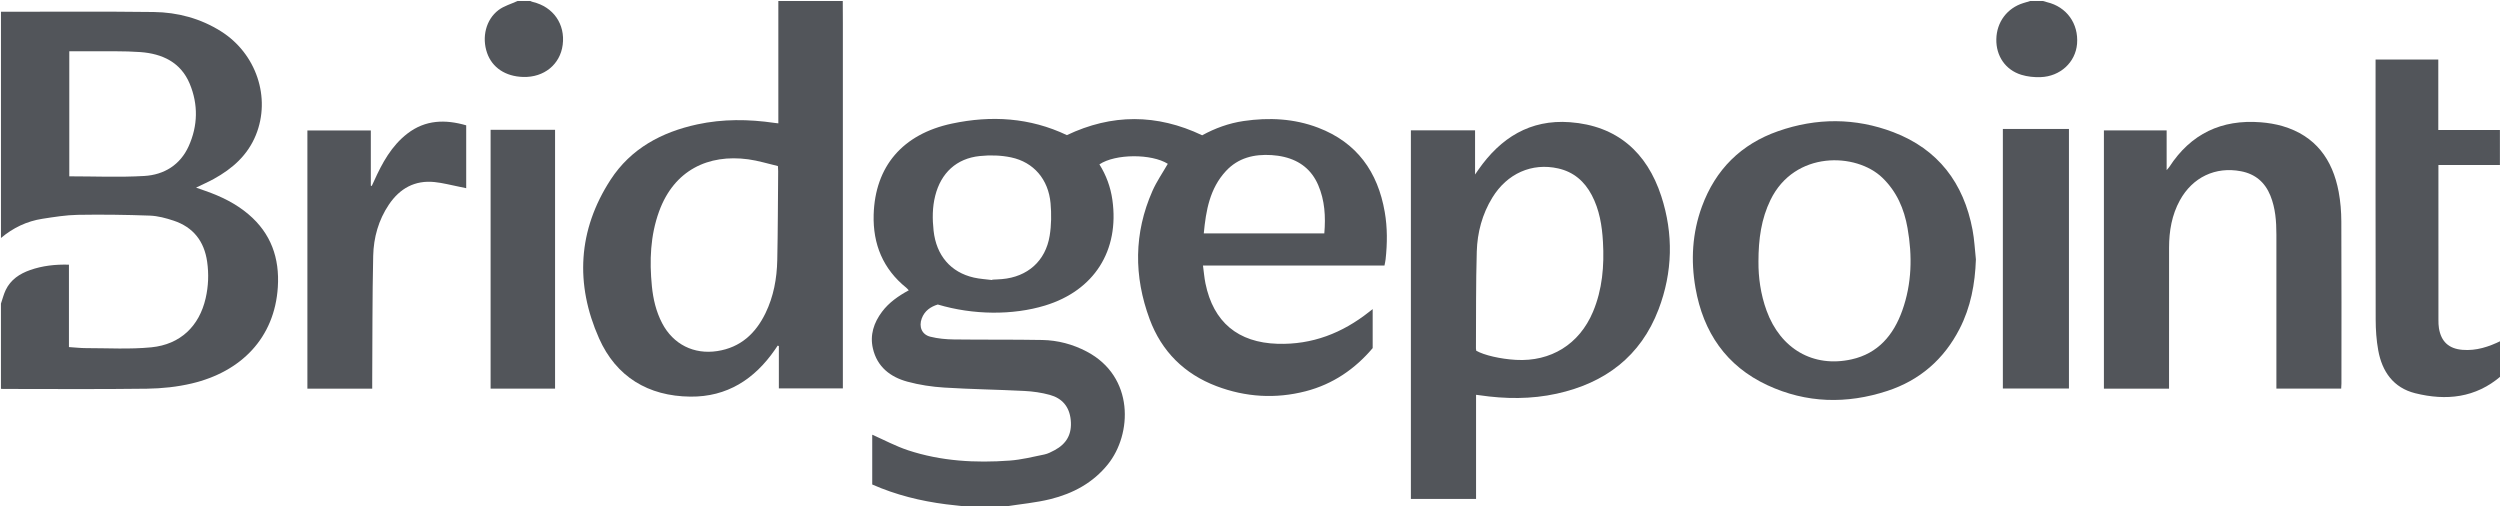 <svg xmlns="http://www.w3.org/2000/svg" width="158" height="32" viewBox="0 0 158 32" fill="none"><g clip-path="url(#clip0_1894_2253)"><path d="M61.595 32.062C60.994 32 60.391 31.949 59.791 31.871C58.183 31.665 56.622 31.281 55.125 30.62V27.473C55.872 27.802 56.607 28.198 57.387 28.457C59.478 29.147 61.642 29.269 63.821 29.108C64.553 29.053 65.278 28.873 66 28.724C66.226 28.678 66.444 28.562 66.651 28.452C67.411 28.047 67.758 27.428 67.671 26.547C67.587 25.697 67.128 25.171 66.344 24.955C65.824 24.813 65.276 24.735 64.737 24.708C63.053 24.621 61.366 24.601 59.684 24.495C58.899 24.446 58.104 24.327 57.346 24.121C56.269 23.828 55.436 23.186 55.168 22.027C54.969 21.169 55.224 20.397 55.743 19.704C56.185 19.115 56.775 18.707 57.434 18.347C57.374 18.285 57.332 18.23 57.281 18.188C55.807 17.002 55.163 15.433 55.215 13.571C55.302 10.516 57.044 8.473 60.161 7.811C62.648 7.283 65.087 7.427 67.428 8.54C70.265 7.189 73.11 7.186 75.978 8.55C76.791 8.104 77.666 7.785 78.6 7.648C80.203 7.414 81.787 7.49 83.31 8.072C85.757 9.007 87.078 10.86 87.516 13.399C87.688 14.392 87.68 15.39 87.57 16.389C87.557 16.51 87.528 16.63 87.499 16.782H76.028C76.083 17.185 76.111 17.551 76.184 17.908C76.685 20.361 78.243 21.653 80.745 21.728C82.934 21.794 84.834 21.05 86.53 19.709C86.593 19.659 86.657 19.61 86.753 19.535V22C85.636 23.322 84.237 24.282 82.522 24.726C80.615 25.218 78.724 25.102 76.885 24.406C74.849 23.634 73.412 22.208 72.656 20.168C71.653 17.458 71.656 14.737 72.834 12.068C73.098 11.471 73.477 10.925 73.805 10.353C72.779 9.708 70.494 9.712 69.483 10.388C69.913 11.075 70.188 11.822 70.302 12.629C70.755 15.842 69.15 18.363 66.048 19.309C64.005 19.932 61.507 19.912 59.268 19.245C58.817 19.384 58.437 19.639 58.255 20.124C58.059 20.648 58.258 21.144 58.793 21.279C59.275 21.401 59.786 21.446 60.286 21.453C62.147 21.477 64.009 21.453 65.871 21.487C66.856 21.505 67.802 21.757 68.682 22.219C71.707 23.811 71.552 27.44 70.018 29.346C69.073 30.521 67.809 31.192 66.386 31.545C65.464 31.773 64.506 31.857 63.563 32.005C63.422 32.027 63.28 32.044 63.139 32.063H61.596L61.595 32.062ZM62.709 17.699C62.71 17.691 62.711 17.682 62.712 17.674C62.917 17.663 63.123 17.657 63.328 17.639C64.938 17.499 66.079 16.5 66.339 14.9C66.448 14.228 66.456 13.523 66.395 12.844C66.26 11.341 65.335 10.251 63.903 9.947C63.263 9.811 62.572 9.794 61.919 9.862C60.447 10.015 59.469 10.93 59.105 12.374C58.921 13.102 58.922 13.84 59.003 14.583C59.175 16.142 60.079 17.211 61.551 17.544C61.929 17.63 62.322 17.649 62.708 17.699H62.709ZM76.079 14.749H83.697C83.786 13.686 83.729 12.666 83.31 11.695C82.898 10.736 82.162 10.157 81.159 9.918C80.901 9.856 80.633 9.819 80.368 9.802C79.263 9.732 78.253 9.971 77.473 10.815C76.458 11.915 76.216 13.298 76.079 14.749Z" fill="#52555A"></path><path d="M0.062 0.743C3.28 0.744 6.5 0.718 9.718 0.759C11.227 0.778 12.666 1.162 13.964 1.978C16.196 3.381 17.135 6.168 16.17 8.537C15.651 9.814 14.684 10.665 13.509 11.31C13.16 11.502 12.792 11.662 12.391 11.857C12.612 11.935 12.799 12.001 12.985 12.066C13.972 12.411 14.902 12.863 15.706 13.545C17.129 14.752 17.676 16.314 17.559 18.145C17.355 21.359 15.238 23.496 12.122 24.234C11.201 24.453 10.233 24.553 9.284 24.566C6.261 24.607 3.238 24.581 0.214 24.581C0.163 24.581 0.112 24.576 0.06 24.573C0.06 22.778 0.06 20.983 0.06 19.188C0.16 18.898 0.232 18.595 0.364 18.322C0.679 17.67 1.241 17.301 1.902 17.068C2.684 16.793 3.491 16.703 4.357 16.727V21.935C4.742 21.959 5.089 22.001 5.436 22.001C6.811 22 8.196 22.084 9.56 21.951C11.401 21.771 12.594 20.611 12.998 18.847C13.172 18.087 13.202 17.317 13.092 16.543C12.908 15.248 12.215 14.358 10.975 13.946C10.491 13.785 9.979 13.646 9.474 13.627C7.956 13.572 6.434 13.552 4.913 13.578C4.167 13.591 3.42 13.713 2.68 13.827C1.697 13.979 0.825 14.398 0.061 15.041V0.743H0.062ZM4.379 3.238V11.144C5.981 11.144 7.556 11.214 9.122 11.121C10.369 11.047 11.39 10.426 11.927 9.234C12.507 7.944 12.534 6.603 11.992 5.297C11.424 3.93 10.25 3.393 8.871 3.291C7.837 3.215 6.795 3.25 5.757 3.239C5.306 3.234 4.855 3.238 4.379 3.238V3.238Z" fill="#52555A"></path><path d="M53.263 0.062C53.265 0.526 53.269 0.99 53.269 1.454C53.269 9.004 53.269 16.555 53.269 24.105V24.545H49.224V21.87C49.199 21.861 49.174 21.851 49.15 21.842C49.092 21.927 49.036 22.013 48.978 22.097C47.683 23.97 45.95 25.091 43.63 25.067C40.967 25.039 38.939 23.813 37.86 21.384C36.337 17.955 36.522 14.54 38.59 11.357C39.868 9.392 41.812 8.348 44.067 7.861C45.685 7.512 47.313 7.529 48.944 7.767C49.004 7.776 49.064 7.782 49.191 7.796V0.062C50.548 0.062 51.906 0.062 53.264 0.062H53.263ZM49.164 10.495C48.539 10.349 47.92 10.153 47.286 10.068C44.762 9.728 42.602 10.754 41.655 13.36C41.098 14.893 41.041 16.482 41.199 18.087C41.279 18.902 41.465 19.692 41.846 20.424C42.545 21.764 43.854 22.417 45.338 22.187C46.802 21.96 47.752 21.079 48.379 19.793C48.892 18.738 49.099 17.602 49.123 16.441C49.163 14.565 49.163 12.689 49.18 10.814C49.181 10.743 49.174 10.671 49.165 10.495L49.164 10.495Z" fill="#52555A"></path><path d="M158.062 23.768C156.458 25.15 154.597 25.34 152.64 24.852C151.266 24.509 150.547 23.487 150.304 22.137C150.189 21.502 150.144 20.847 150.143 20.201C150.13 14.859 150.136 9.518 150.136 4.177C150.136 4.055 150.136 3.933 150.136 3.764H154.1V8.214H157.994V10.429H154.108V10.783C154.108 13.928 154.108 17.073 154.109 20.217C154.109 20.392 154.112 20.57 154.14 20.741C154.281 21.598 154.77 22.041 155.633 22.11C156.504 22.18 157.296 21.917 158.062 21.54V23.768H158.062Z" fill="#52555A"></path><path d="M129.116 0.062C129.203 0.088 129.288 0.118 129.376 0.139C130.611 0.433 131.373 1.491 131.27 2.77C131.175 3.933 130.211 4.834 128.959 4.875C128.556 4.889 128.132 4.845 127.748 4.727C126.738 4.416 126.146 3.533 126.168 2.474C126.19 1.393 126.853 0.508 127.878 0.193C128.023 0.148 128.168 0.105 128.314 0.062C128.581 0.062 128.849 0.062 129.116 0.062H129.116Z" fill="#52555A"></path><path d="M33.513 0.062C33.569 0.084 33.623 0.113 33.68 0.126C34.969 0.432 35.732 1.53 35.562 2.836C35.4 4.075 34.383 4.901 33.067 4.864C31.946 4.832 31.108 4.276 30.784 3.347C30.44 2.361 30.705 1.241 31.506 0.636C31.854 0.373 32.306 0.25 32.711 0.063C32.978 0.063 33.246 0.063 33.513 0.063V0.062Z" fill="#52555A"></path><path d="M89.167 8.236H93.224V11.029C93.323 10.885 93.377 10.806 93.432 10.728C94.837 8.712 96.703 7.537 99.217 7.723C102.187 7.944 104.084 9.615 104.992 12.396C105.771 14.783 105.716 17.204 104.821 19.553C103.689 22.526 101.436 24.209 98.387 24.88C96.772 25.235 95.142 25.22 93.512 24.98C93.453 24.972 93.393 24.965 93.287 24.952V31.532H89.168V8.236H89.167ZM93.296 22.164C93.793 22.45 94.833 22.689 95.807 22.744C98.015 22.869 99.813 21.755 100.674 19.712C101.271 18.294 101.393 16.803 101.307 15.285C101.249 14.258 101.085 13.256 100.601 12.334C100.141 11.459 99.452 10.863 98.475 10.644C96.815 10.272 95.252 10.964 94.317 12.488C93.676 13.532 93.368 14.692 93.332 15.896C93.272 17.936 93.292 19.978 93.28 22.019C93.28 22.069 93.292 22.12 93.297 22.163L93.296 22.164Z" fill="#52555A"></path><path d="M124.877 16.395C124.824 17.935 124.551 19.414 123.842 20.789C122.852 22.714 121.325 24.037 119.278 24.707C116.716 25.547 114.162 25.489 111.703 24.345C109.098 23.134 107.645 21.001 107.155 18.2C106.85 16.457 106.949 14.725 107.563 13.05C108.422 10.709 110.037 9.108 112.378 8.289C114.801 7.441 117.253 7.437 119.656 8.352C122.492 9.431 124.107 11.566 124.664 14.524C124.781 15.139 124.809 15.771 124.877 16.395V16.395ZM111.135 16.554C111.126 17.501 111.266 18.589 111.649 19.637C112.531 22.05 114.593 23.25 117.018 22.712C118.692 22.341 119.67 21.178 120.224 19.626C120.831 17.925 120.866 16.174 120.556 14.412C120.344 13.2 119.874 12.111 118.969 11.236C117.313 9.634 113.416 9.508 111.894 12.639C111.318 13.825 111.133 15.088 111.134 16.554H111.135Z" fill="#52555A"></path><path d="M137.083 24.562H132.967V8.243H136.932V10.752C137.023 10.643 137.067 10.601 137.101 10.55C138.462 8.45 140.405 7.536 142.875 7.728C143.342 7.765 143.817 7.841 144.266 7.973C146.335 8.584 147.42 10.069 147.804 12.123C147.919 12.737 147.969 13.372 147.972 13.997C147.988 17.411 147.98 20.825 147.979 24.239C147.979 24.34 147.969 24.441 147.963 24.561H143.868V24.17C143.868 21.055 143.868 17.941 143.868 14.826C143.868 13.987 143.808 13.156 143.49 12.367C143.148 11.52 142.535 10.996 141.632 10.823C140.021 10.513 138.57 11.2 137.767 12.662C137.258 13.589 137.087 14.599 137.085 15.643C137.08 18.479 137.084 21.315 137.083 24.151C137.083 24.282 137.083 24.413 137.083 24.562Z" fill="#52555A"></path><path d="M23.525 24.562H19.427V8.246H23.436V11.734C23.456 11.741 23.475 11.748 23.494 11.754C23.543 11.65 23.593 11.546 23.64 11.441C24.152 10.306 24.739 9.218 25.75 8.44C26.888 7.565 28.146 7.539 29.464 7.921V11.894C29.306 11.861 29.171 11.831 29.036 11.804C28.512 11.701 27.993 11.561 27.465 11.506C26.219 11.377 25.268 11.907 24.579 12.928C23.921 13.904 23.612 15.015 23.586 16.169C23.528 18.829 23.54 21.491 23.524 24.151C23.523 24.282 23.524 24.413 23.524 24.562H23.525Z" fill="#52555A"></path><path d="M126.581 24.554V8.15H130.757V24.554H126.581Z" fill="#52555A"></path><path d="M35.08 8.204V24.561H31.006V8.204H35.08Z" fill="#52555A"></path></g><defs><clipPath id="clip0_1894_2253"><rect width="158" height="32" fill="white"></rect></clipPath></defs></svg>